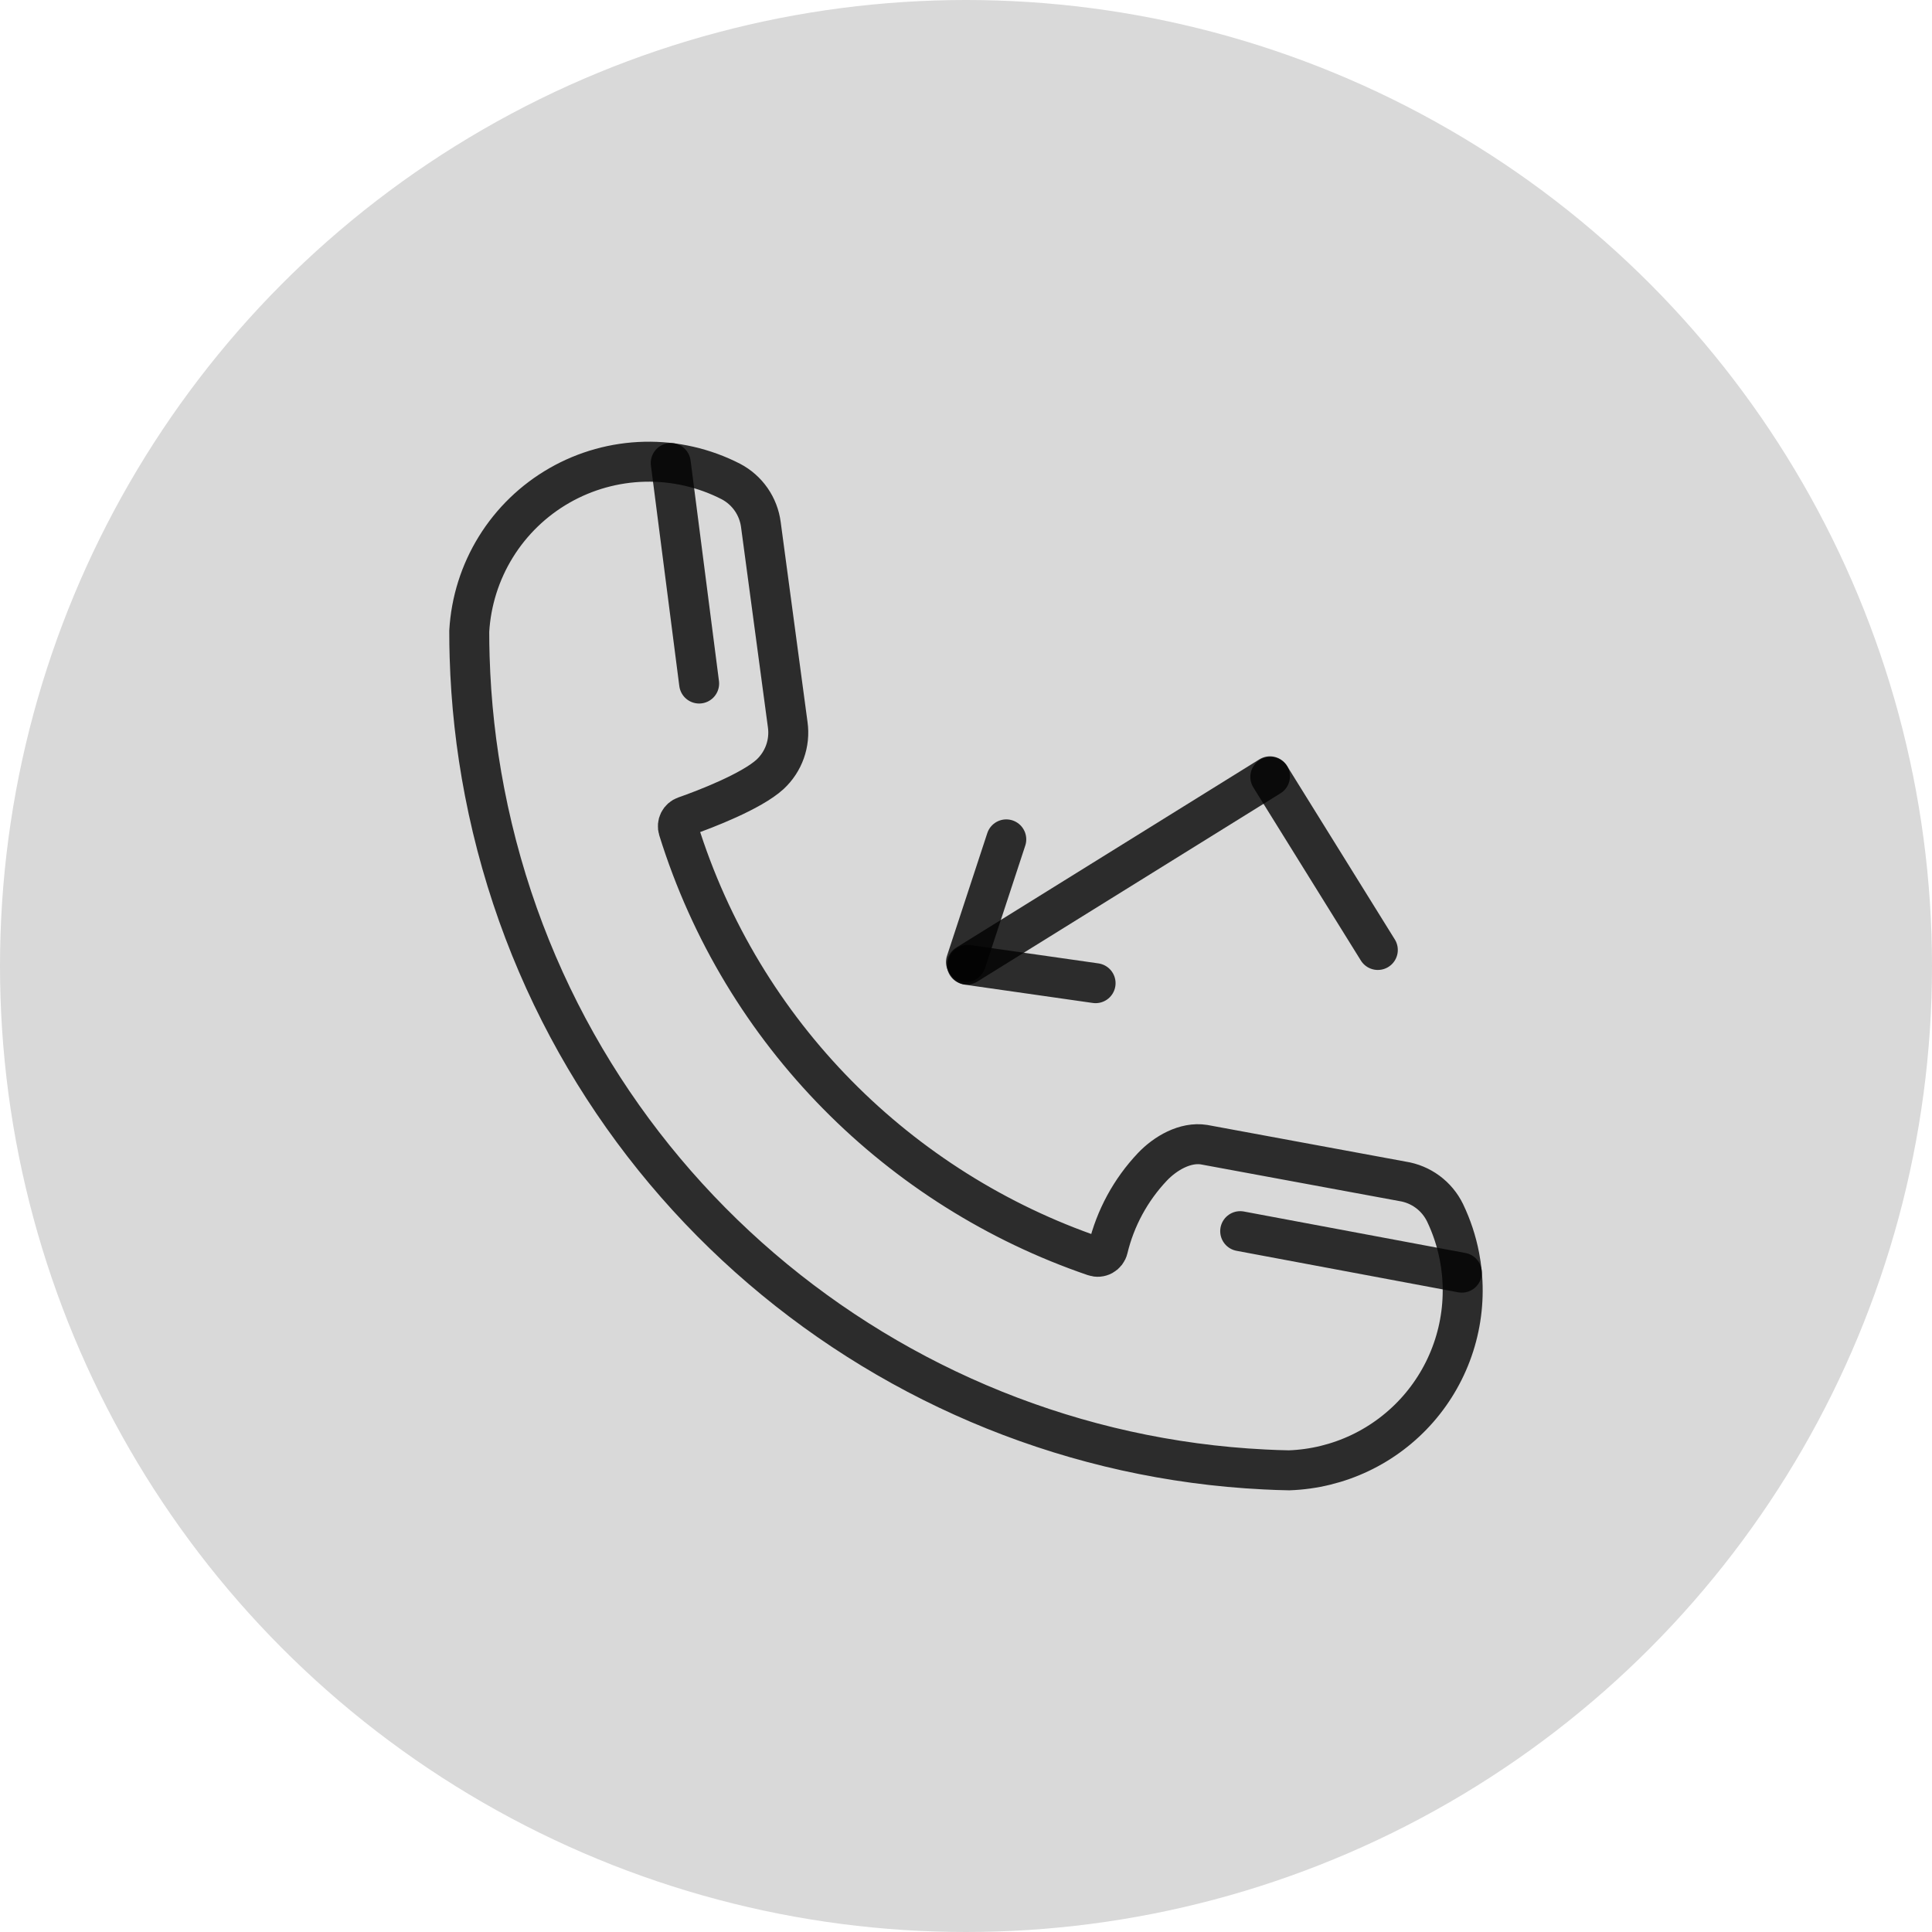<?xml version="1.0" encoding="UTF-8"?> <svg xmlns="http://www.w3.org/2000/svg" width="580" height="580" viewBox="0 0 580 580" fill="none"> <circle cx="290" cy="290" r="290" fill="#D9D9D9"></circle> <path d="M438.847 382.059C438.692 380.44 438.455 378.818 438.138 377.195C437.266 372.654 435.812 368.244 433.812 364.074C432.6 361.585 430.802 359.426 428.573 357.783C426.344 356.141 423.75 355.062 421.013 354.641L361.443 343.634C355.828 342.743 349.839 346.193 345.929 350.326C339.426 357.205 334.838 365.667 332.621 374.869C332.517 375.301 332.323 375.706 332.052 376.059C331.781 376.411 331.439 376.703 331.049 376.914C330.658 377.126 330.227 377.254 329.784 377.289C329.342 377.324 328.896 377.265 328.477 377.117C270.233 357.206 222.764 310.534 203.639 248.969C203.4 248.187 203.473 247.342 203.844 246.612C204.215 245.883 204.855 245.326 205.628 245.059C211.699 242.94 225.613 237.568 231.192 232.45C233.206 230.577 234.738 228.246 235.659 225.654C236.58 223.063 236.861 220.287 236.48 217.563L228.42 157.501C228.069 154.778 227.067 152.179 225.499 149.925C223.931 147.671 221.843 145.827 219.412 144.551C211.414 140.45 202.519 138.41 193.533 138.617C184.547 138.824 175.755 141.271 167.954 145.736C160.153 150.202 153.591 156.544 148.862 164.187C144.133 171.831 141.387 180.535 140.873 189.508C140.873 192.098 140.904 194.636 140.987 197.195C141.387 210.821 142.889 224.392 145.478 237.775C167.892 353.714 266.659 435.558 379.557 441.142C382.028 441.272 384.499 441.36 386.99 441.401C394.372 441.142 401.622 439.372 408.292 436.201C414.962 433.029 420.911 428.523 425.772 422.962C430.632 417.4 434.3 410.901 436.549 403.866C438.798 396.83 439.58 389.409 438.847 382.059V382.059Z" stroke="#020202" stroke-opacity="0.8" stroke-width="12" stroke-miterlimit="10" stroke-linecap="round"></path> <path d="M201.365 139.003L209.886 205.203" stroke="#020202" stroke-opacity="0.8" stroke-width="12" stroke-miterlimit="10" stroke-linecap="round"></path> <path d="M438.847 382.059L372.315 369.601" stroke="#020202" stroke-opacity="0.8" stroke-width="12" stroke-miterlimit="10" stroke-linecap="round"></path> <path d="M413.632 285.188L381.359 233.229" stroke="#020202" stroke-opacity="0.8" stroke-width="12" stroke-miterlimit="10" stroke-linecap="round"></path> <path d="M290.25 289.574L381.251 233.055" stroke="#020202" stroke-opacity="0.8" stroke-width="12" stroke-miterlimit="10" stroke-linecap="round"></path> <path d="M328.902 295.157L290.542 289.674" stroke="#020202" stroke-opacity="0.8" stroke-width="12" stroke-miterlimit="10" stroke-linecap="round"></path> <path d="M290 288.802L302.09 251.986" stroke="#020202" stroke-opacity="0.8" stroke-width="12" stroke-miterlimit="10" stroke-linecap="round"></path> </svg> 